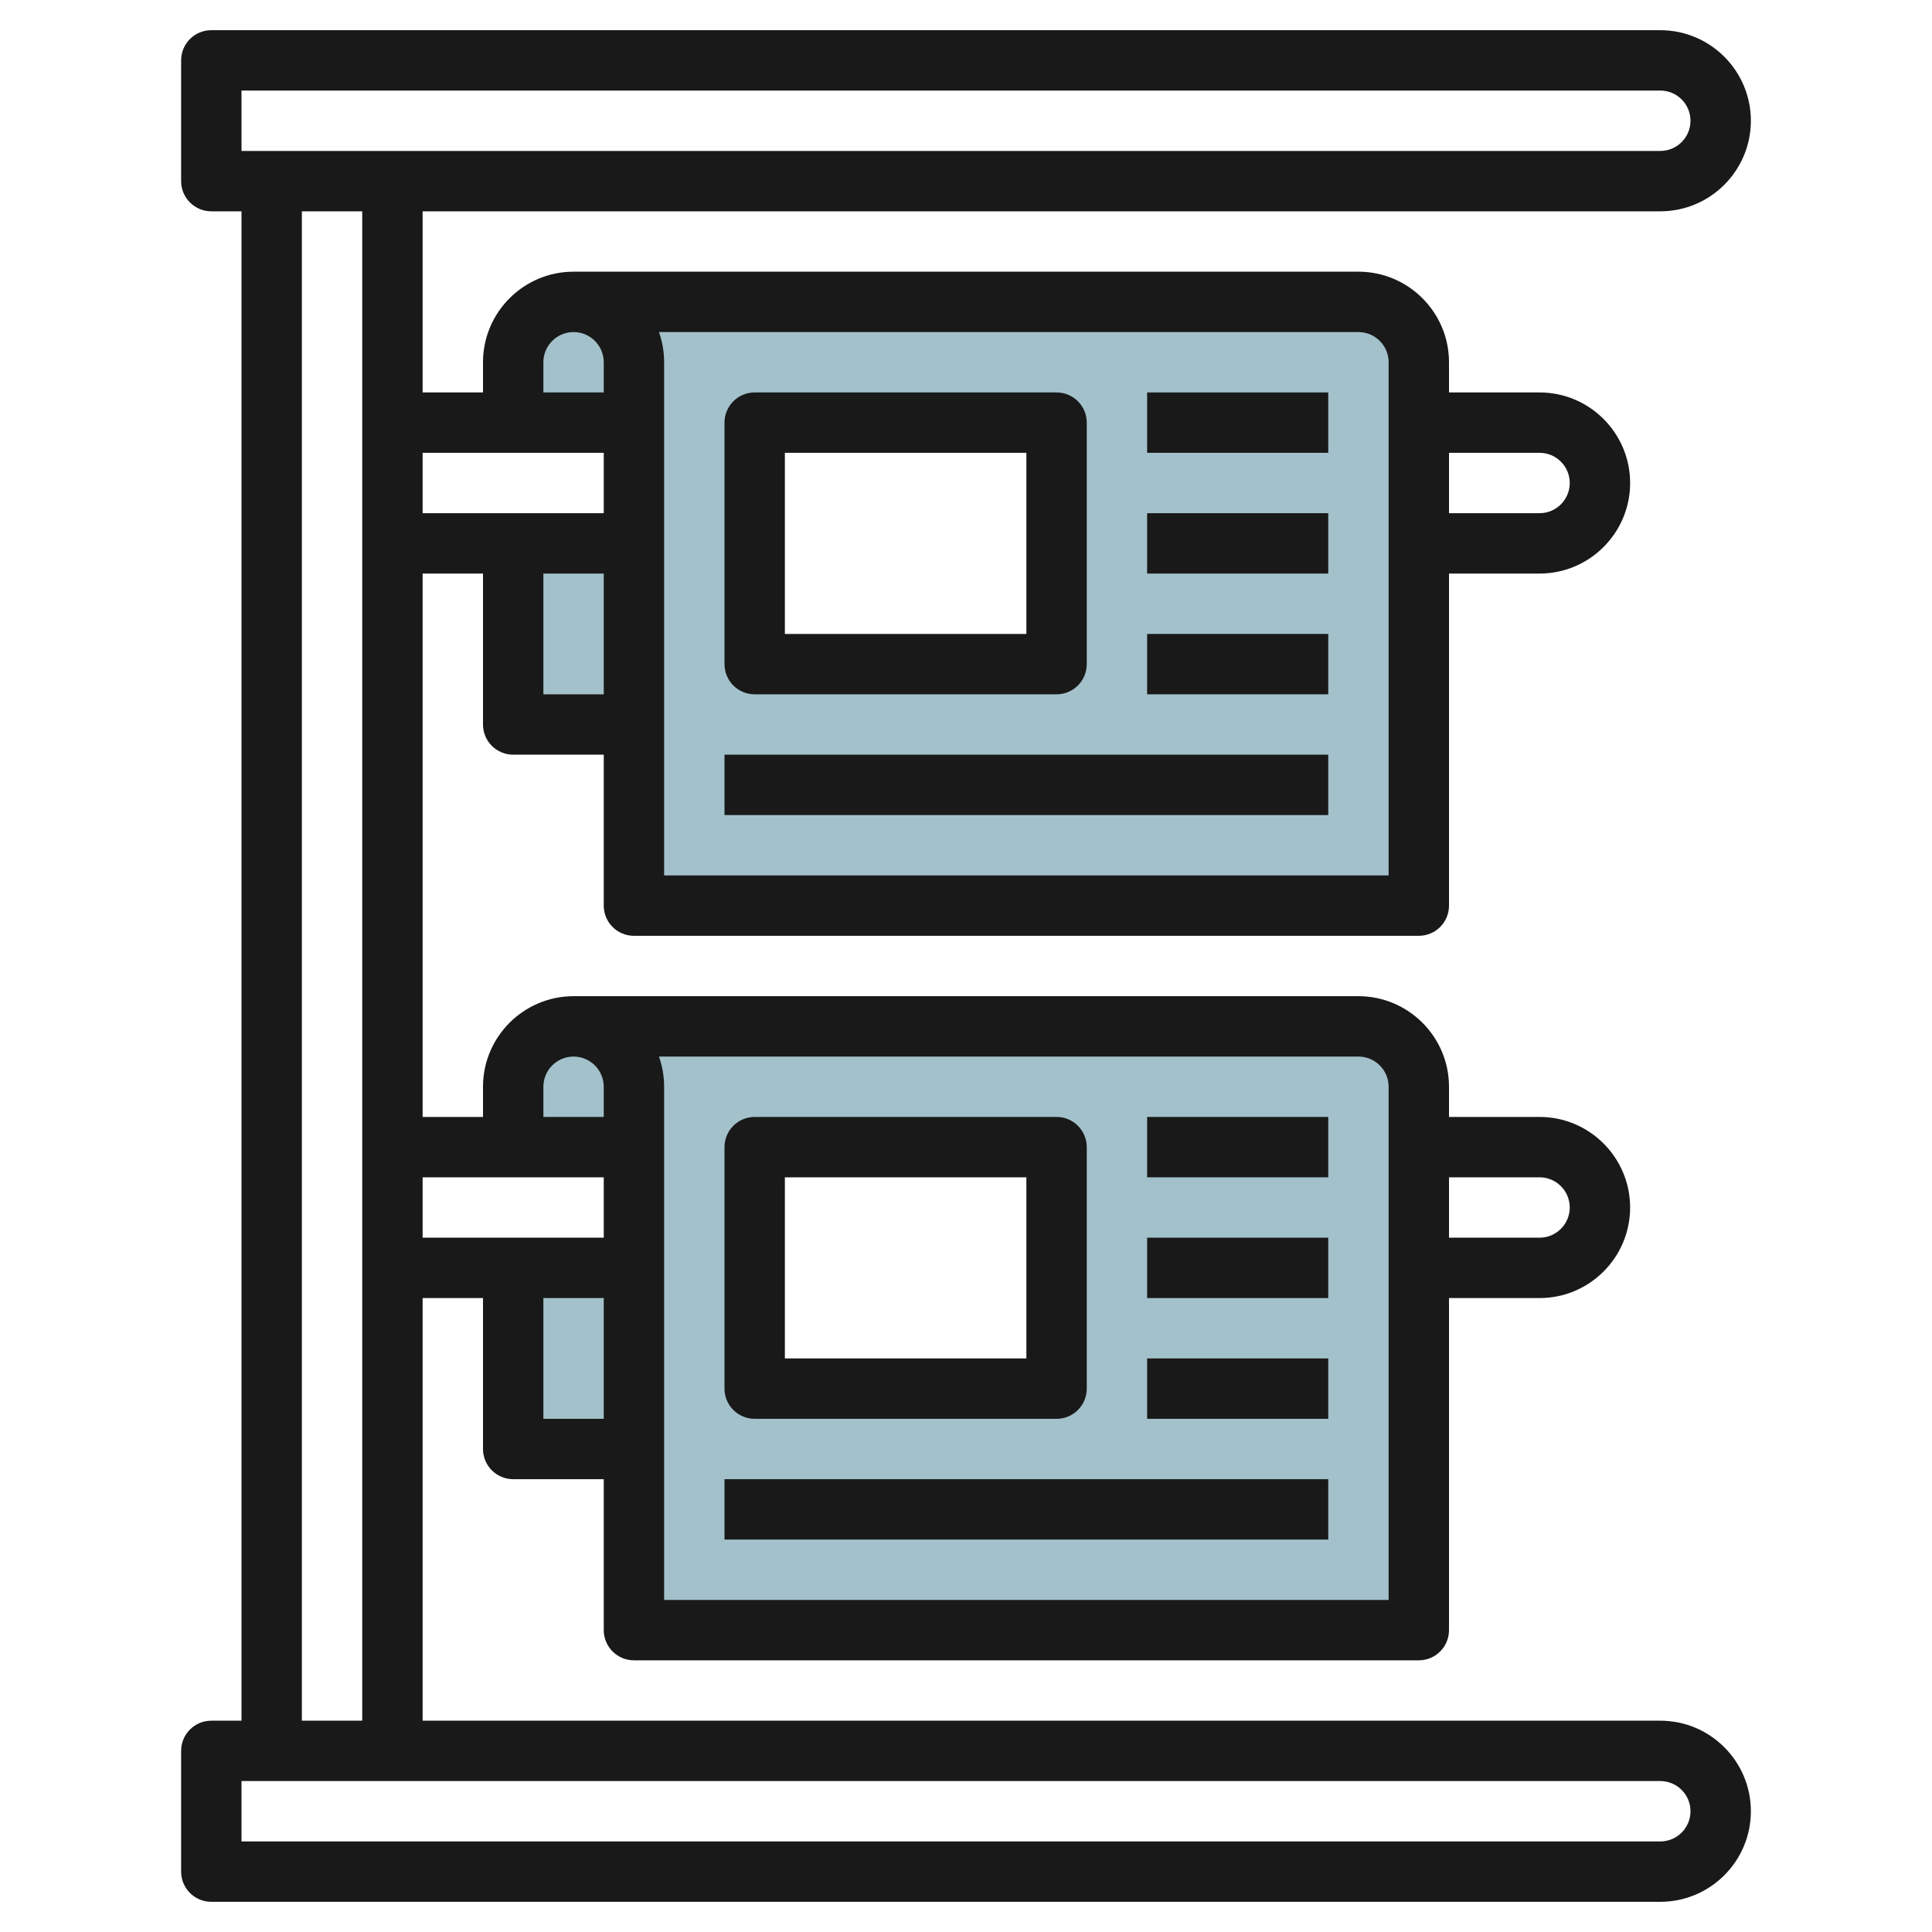 <svg id="Layer_3" enable-background="new 0 0 64 64" height="512" viewBox="0 0 64 64" width="512" xmlns="http://www.w3.org/2000/svg"><path d="m17 42h4v6h-4z" fill="#a3c1ca"/><path d="m19 34c-1.105 0-2 .895-2 2v2h4v-2c0-1.105-.895-2-2-2z" fill="#a3c1ca"/><path d="m45 34h-26c1.105 0 2 .895 2 2v18h26v-18c0-1.105-.895-2-2-2zm-10 12h-10v-8h10z" fill="#a3c1ca"/><path d="m45 10h-26c1.105 0 2 .895 2 2v18h26v-18c0-1.105-.895-2-2-2zm-10 12h-10v-8h10z" fill="#a3c1ca"/><path d="m19 10c-1.105 0-2 .895-2 2v2h4v-2c0-1.105-.895-2-2-2z" fill="#a3c1ca"/><path d="m17 18h4v6h-4z" fill="#a3c1ca"/><g fill="#191919"><path d="m55 57h-41v-14h2v5c0 .553.448 1 1 1h3v5c0 .553.448 1 1 1h26c.552 0 1-.447 1-1v-11h3c1.654 0 3-1.346 3-3s-1.346-3-3-3h-3v-1c0-1.654-1.346-3-3-3h-26c-1.654 0-3 1.346-3 3v1h-2v-18h2v5c0 .553.448 1 1 1h3v5c0 .553.448 1 1 1h26c.552 0 1-.447 1-1v-11h3c1.654 0 3-1.346 3-3s-1.346-3-3-3h-3v-1c0-1.654-1.346-3-3-3h-26c-1.654 0-3 1.346-3 3v1h-2v-6h41c1.654 0 3-1.346 3-3s-1.346-3-3-3h-48c-.552 0-1 .447-1 1v4c0 .553.448 1 1 1h1v50h-1c-.552 0-1 .447-1 1v4c0 .553.448 1 1 1h48c1.654 0 3-1.346 3-3s-1.346-3-3-3zm-4-18c.551 0 1 .448 1 1s-.449 1-1 1h-3v-2zm0-24c.551 0 1 .448 1 1s-.449 1-1 1h-3v-2zm-33 32v-4h2v4zm27-12c.551 0 1 .448 1 1v17h-24v-17c0-.351-.061-.688-.171-1zm-27 1c0-.552.449-1 1-1s1 .448 1 1v1h-2zm2 3v2h-6v-2zm-2-16v-4h2v4zm27-12c.551 0 1 .448 1 1v17h-24v-17c0-.351-.061-.688-.171-1zm-27 1c0-.552.449-1 1-1s1 .448 1 1v1h-2zm2 3v2h-6v-2zm-12-12h47c.551 0 1 .448 1 1s-.449 1-1 1h-47zm2 4h2v50h-2zm45 54h-47v-2h47c.551 0 1 .448 1 1s-.449 1-1 1z"/><path d="m25 47h10c.552 0 1-.447 1-1v-8c0-.553-.448-1-1-1h-10c-.552 0-1 .447-1 1v8c0 .553.448 1 1 1zm1-8h8v6h-8z"/><path d="m38 37h6v2h-6z"/><path d="m38 41h6v2h-6z"/><path d="m38 45h6v2h-6z"/><path d="m24 49h20v2h-20z"/><path d="m25 23h10c.552 0 1-.447 1-1v-8c0-.553-.448-1-1-1h-10c-.552 0-1 .447-1 1v8c0 .553.448 1 1 1zm1-8h8v6h-8z"/><path d="m38 13h6v2h-6z"/><path d="m38 17h6v2h-6z"/><path d="m38 21h6v2h-6z"/><path d="m24 25h20v2h-20z"/></g></svg>